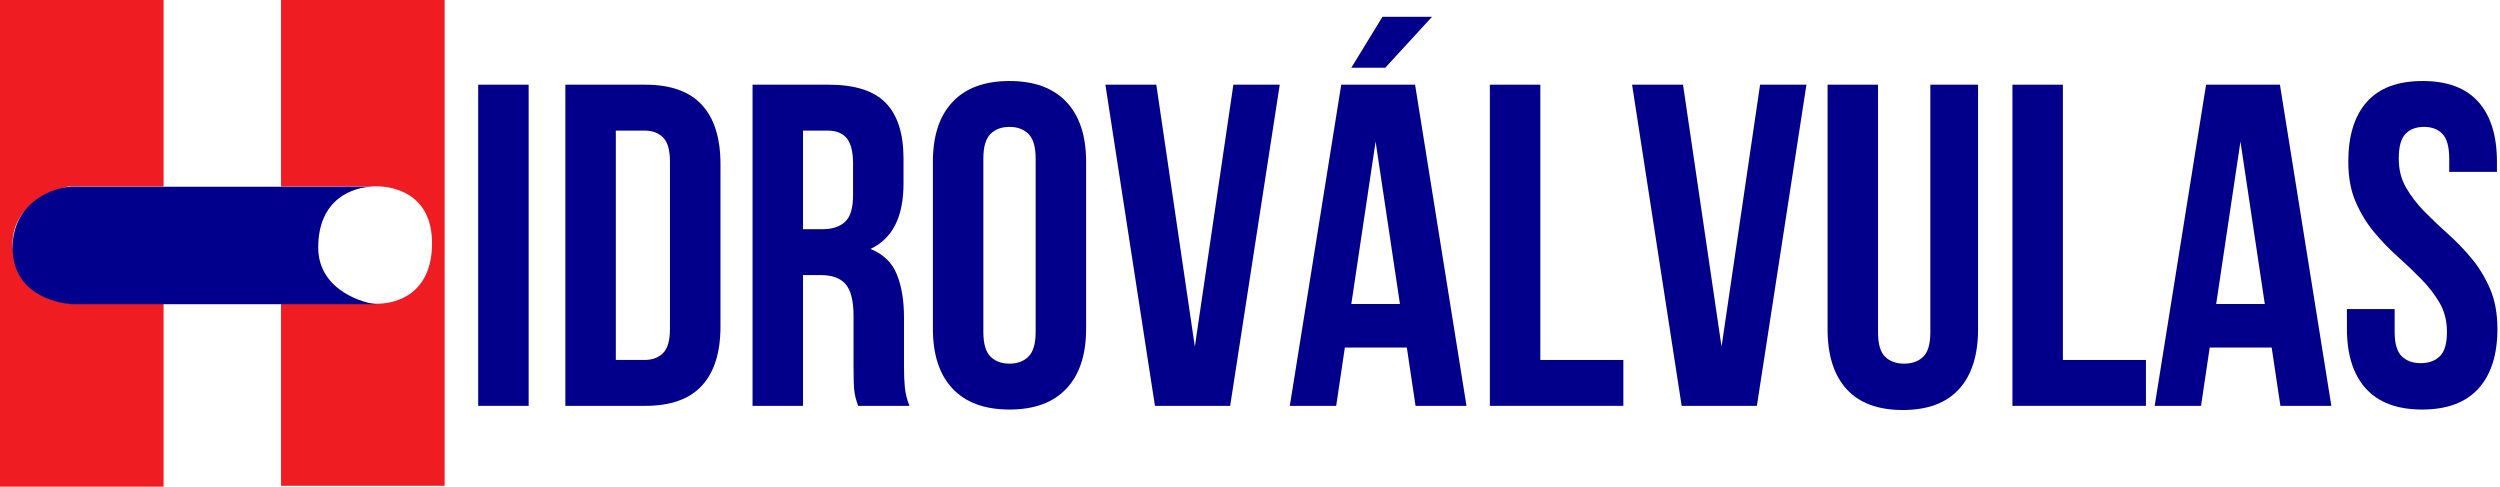 <svg xmlns="http://www.w3.org/2000/svg" width="298" height="58" viewBox="0 0 298 58" fill="none"><path d="M57 10.095H63.015V48.378H57V10.095Z" fill="#02008B"></path><path d="M67.391 10.095H76.909C79.936 10.095 82.187 10.897 83.663 12.501C85.141 14.105 85.881 16.458 85.881 19.556V38.917C85.881 42.017 85.141 44.368 83.663 45.972C82.187 47.576 79.936 48.378 76.909 48.378H67.391V10.095ZM73.406 15.565V42.908H76.802C77.75 42.908 78.495 42.636 79.039 42.087C79.585 41.541 79.86 40.576 79.86 39.193V19.28C79.86 17.894 79.585 16.929 79.039 16.386C78.495 15.839 77.75 15.565 76.802 15.565H73.406Z" fill="#02008B"></path><path d="M102.286 48.378C102.211 48.124 102.135 47.888 102.06 47.67C101.988 47.449 101.925 47.175 101.872 46.849C101.817 46.52 101.781 46.1 101.766 45.59C101.748 45.081 101.741 44.442 101.741 43.672V37.657C101.741 35.87 101.429 34.612 100.807 33.886C100.188 33.156 99.186 32.789 97.8 32.789H95.719V48.378H89.704V10.095H98.783C101.919 10.095 104.19 10.825 105.594 12.282C106.997 13.74 107.699 15.946 107.699 18.898V21.906C107.699 25.845 106.387 28.435 103.764 29.675C105.293 30.294 106.34 31.304 106.903 32.708C107.471 34.111 107.756 35.816 107.756 37.82V43.729C107.756 44.678 107.79 45.507 107.862 46.216C107.937 46.928 108.119 47.648 108.407 48.378H102.286ZM95.719 15.565V27.319H98.075C99.203 27.319 100.087 27.029 100.726 26.448C101.365 25.864 101.684 24.805 101.684 23.272V19.5C101.684 18.114 101.437 17.111 100.945 16.492C100.451 15.875 99.676 15.565 98.62 15.565H95.719Z" fill="#02008B"></path><path d="M117.216 39.575C117.216 40.958 117.498 41.934 118.062 42.501C118.626 43.065 119.381 43.347 120.33 43.347C121.278 43.347 122.034 43.065 122.598 42.501C123.165 41.934 123.45 40.958 123.45 39.575V18.898C123.45 17.512 123.165 16.536 122.598 15.972C122.034 15.408 121.278 15.126 120.33 15.126C119.381 15.126 118.626 15.408 118.062 15.972C117.498 16.536 117.216 17.512 117.216 18.898V39.575ZM111.201 19.28C111.201 16.182 111.984 13.803 113.551 12.144C115.117 10.487 117.376 9.657 120.33 9.657C123.283 9.657 125.543 10.487 127.109 12.144C128.679 13.803 129.465 16.182 129.465 19.28V39.193C129.465 42.288 128.679 44.667 127.109 46.329C125.543 47.988 123.283 48.817 120.33 48.817C117.376 48.817 115.117 47.988 113.551 46.329C111.984 44.667 111.201 42.288 111.201 39.193V19.28Z" fill="#02008B"></path><path d="M142.426 41.323L147.018 10.095H152.545L146.636 48.378H137.67L131.762 10.095H137.833L142.426 41.323Z" fill="#02008B"></path><path d="M174.806 48.378H168.734L167.694 41.429H160.307L159.273 48.378H153.747L159.875 10.095H168.678L174.806 48.378ZM161.078 36.235H166.873L163.972 16.875L161.078 36.235ZM170.702 2L165.125 8.071H161.078L164.793 2H170.702Z" fill="#02008B"></path><path d="M177.591 10.095H183.606V42.908H193.505V48.378H177.591V10.095Z" fill="#02008B"></path><path d="M205.209 41.323L209.802 10.095H215.328L209.42 48.378H200.454L194.545 10.095H200.617L205.209 41.323Z" fill="#02008B"></path><path d="M223.862 10.095V39.625C223.862 41.013 224.143 41.979 224.707 42.526C225.271 43.074 226.026 43.347 226.976 43.347C227.923 43.347 228.68 43.074 229.244 42.526C229.811 41.979 230.096 41.013 230.096 39.625V10.095H235.785V39.243C235.785 42.343 235.027 44.724 233.511 46.386C231.997 48.044 229.765 48.873 226.813 48.873C223.858 48.873 221.626 48.044 220.115 46.386C218.602 44.724 217.847 42.343 217.847 39.243V10.095H223.862Z" fill="#02008B"></path><path d="M239.882 10.095H245.897V42.908H255.797V48.378H239.882V10.095Z" fill="#02008B"></path><path d="M277.896 48.378H271.824L270.784 41.429H263.397L262.363 48.378H256.837L262.965 10.095H271.768L277.896 48.378ZM264.168 36.235H269.963L267.062 16.875L264.168 36.235Z" fill="#02008B"></path><path d="M279.917 19.28C279.917 16.182 280.653 13.803 282.128 12.144C283.607 10.487 285.822 9.657 288.776 9.657C291.729 9.657 293.942 10.487 295.418 12.144C296.896 13.803 297.636 16.182 297.636 19.28V20.483H291.947V18.898C291.947 17.512 291.68 16.536 291.151 15.972C290.624 15.408 289.887 15.126 288.939 15.126C287.99 15.126 287.25 15.408 286.721 15.972C286.195 16.536 285.932 17.512 285.932 18.898C285.932 20.211 286.221 21.367 286.802 22.369C287.387 23.372 288.115 24.321 288.989 25.214C289.866 26.108 290.806 27.003 291.809 27.896C292.814 28.79 293.754 29.766 294.628 30.822C295.505 31.879 296.234 33.082 296.815 34.431C297.399 35.781 297.692 37.368 297.692 39.193C297.692 42.288 296.934 44.667 295.418 46.329C293.905 47.988 291.672 48.817 288.72 48.817C285.766 48.817 283.533 47.988 282.022 46.329C280.509 44.667 279.754 42.288 279.754 39.193V36.837H285.443V39.575C285.443 40.958 285.725 41.923 286.289 42.469C286.853 43.018 287.608 43.29 288.557 43.29C289.505 43.29 290.261 43.018 290.825 42.469C291.392 41.923 291.677 40.958 291.677 39.575C291.677 38.259 291.384 37.1 290.8 36.097C290.214 35.095 289.484 34.149 288.607 33.259C287.733 32.366 286.796 31.472 285.794 30.577C284.791 29.685 283.851 28.709 282.974 27.651C282.1 26.596 281.372 25.393 280.787 24.042C280.206 22.694 279.917 21.107 279.917 19.28Z" fill="#02008B"></path><path d="M19.5 58H0V0H19.5V22.236H33.5V0H53V57.906H33.5V36.191H44.5C47.254 36.358 51.5 35 51.5 29C51.5 23 46.754 21.991 44 22.236H33.5H19.5H8.175C5.95 22.657 1.5 24.6 1.5 29C1.5 33.4 5.95 35.628 8.175 36.191H19.5V58Z" fill="#EF1C22"></path><path d="M8.568 36.262H26.484H45C43.809 36.262 37.931 34.814 37.931 29.504C37.931 23.711 42.063 22.262 44.5 22.262H8.568C6.411 22.262 1.5 24.093 1.5 29.5C1.5 34.907 6.411 36.101 8.568 36.262Z" fill="#01008C"></path></svg>